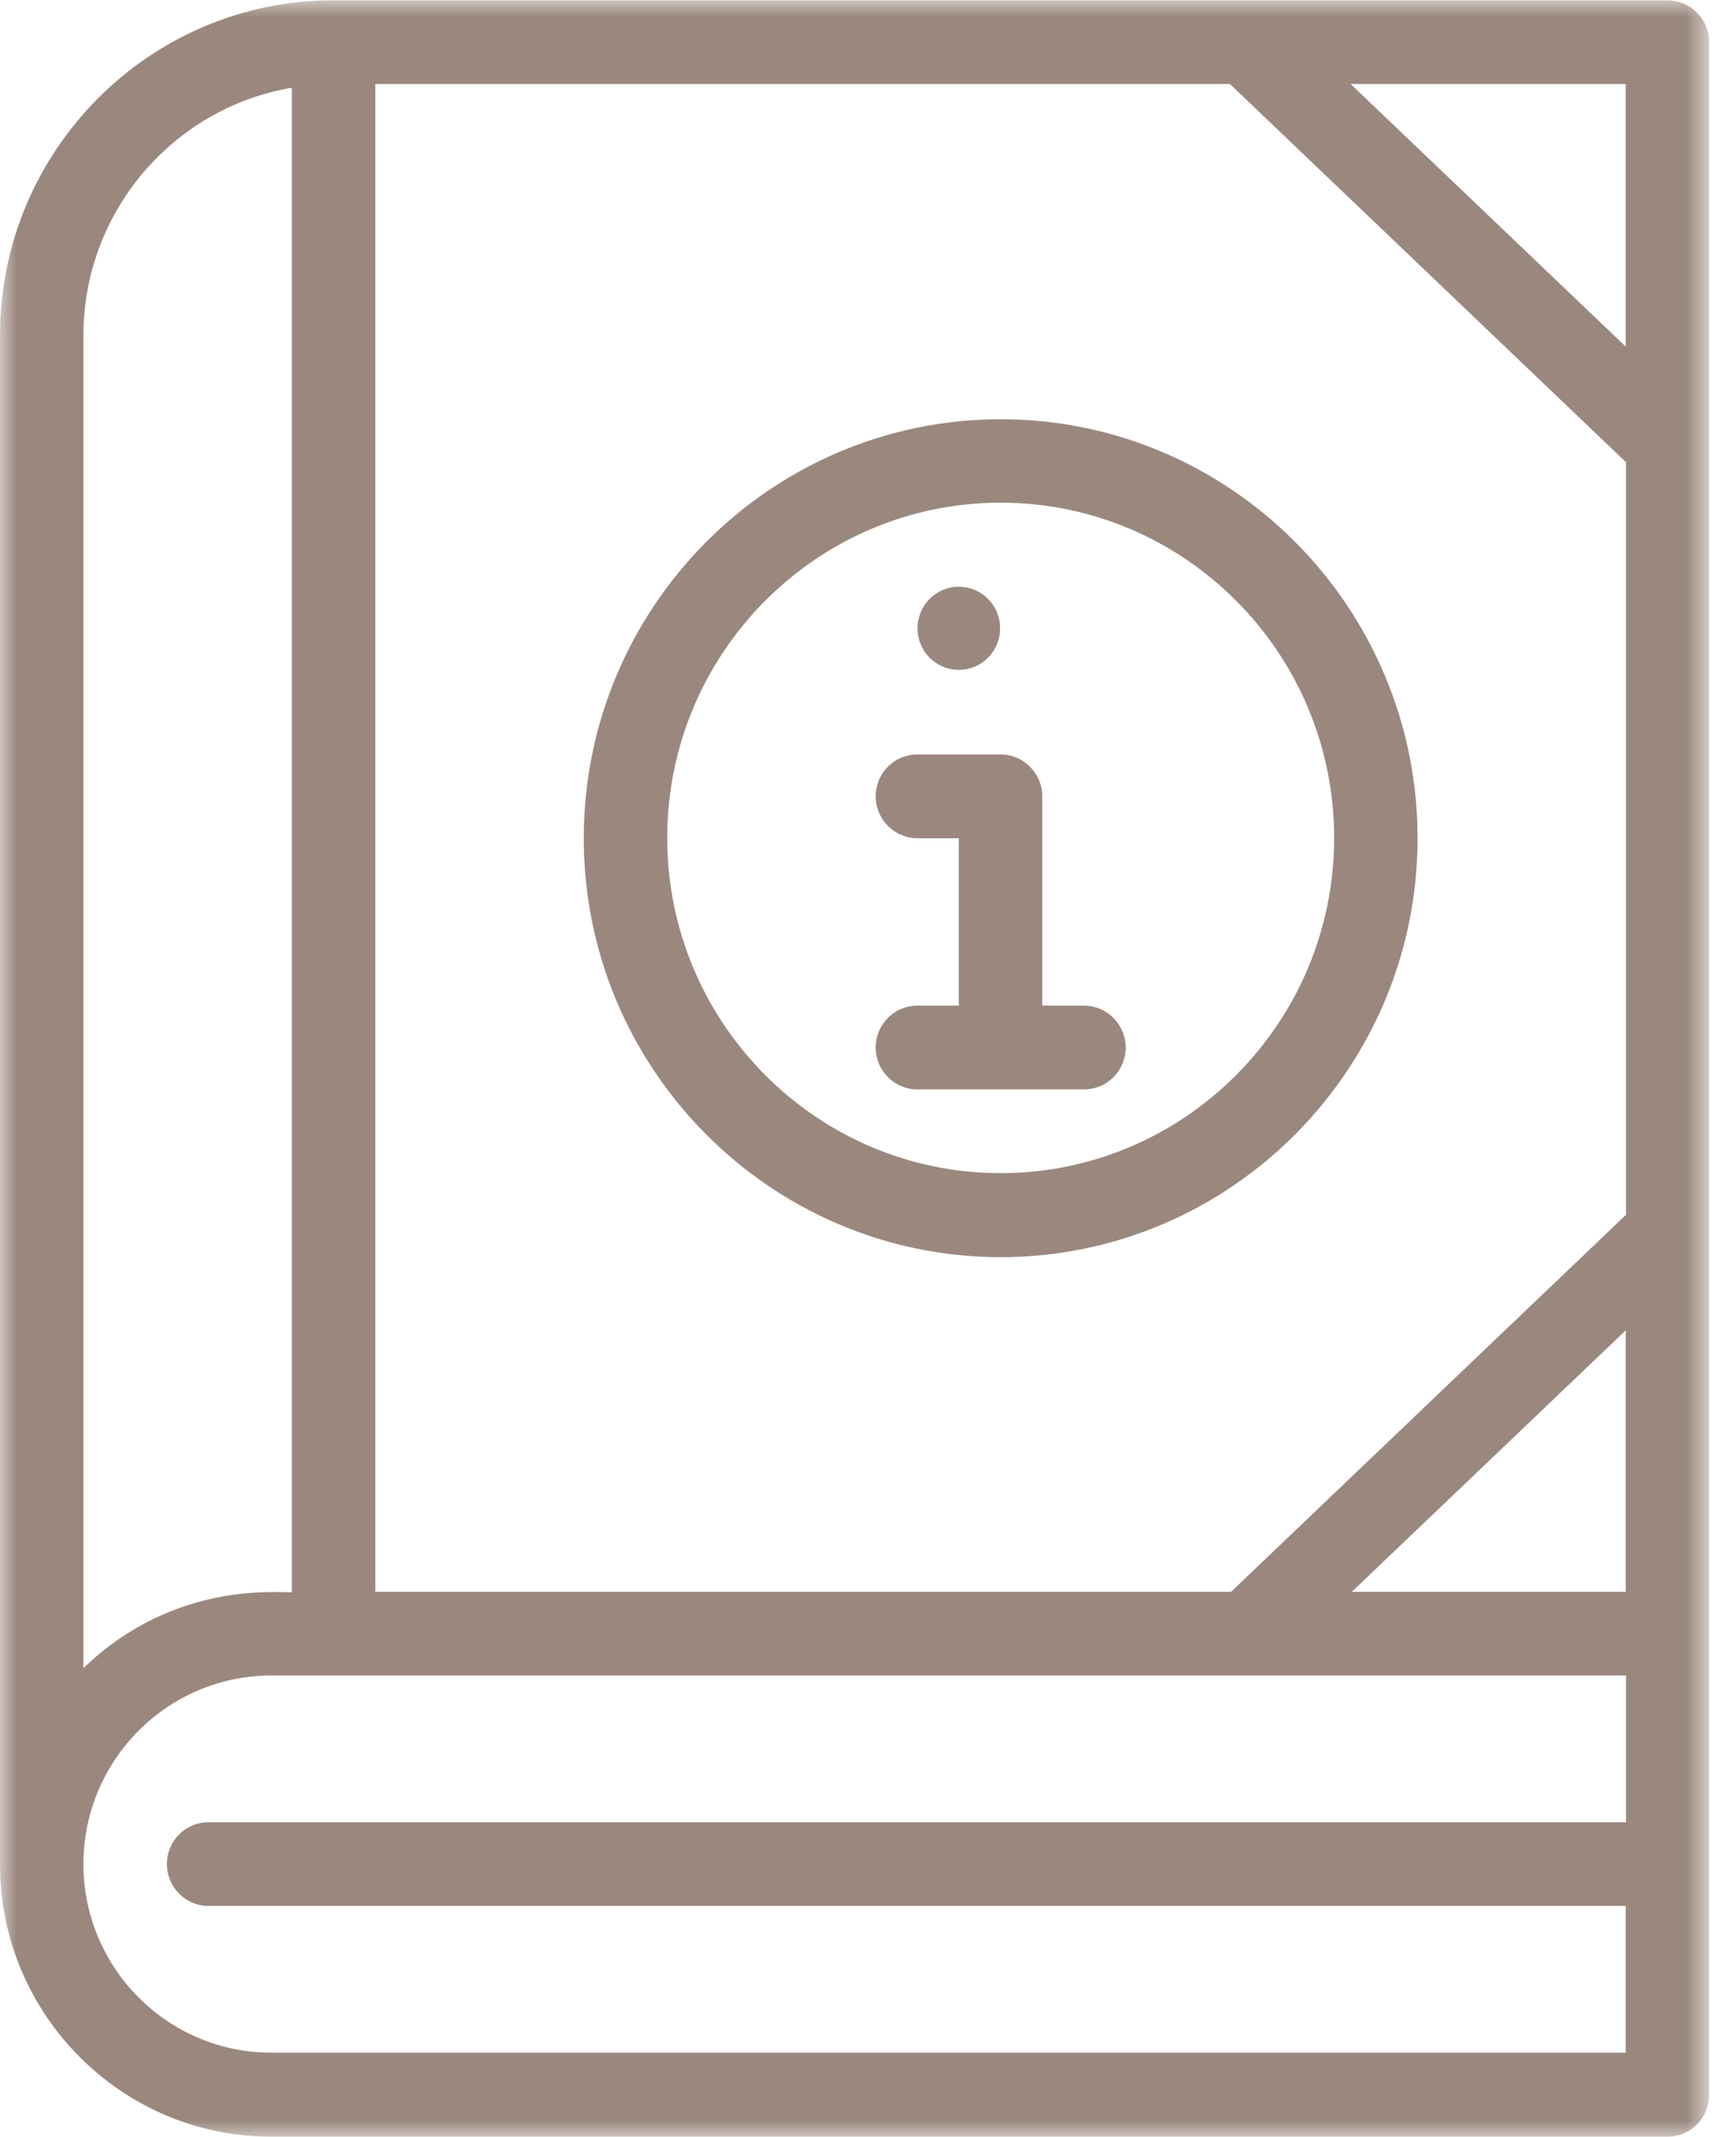 <svg width="52" height="64" viewBox="0 0 52 64" fill="none" xmlns="http://www.w3.org/2000/svg">
<mask id="mask0_81_188" style="mask-type:luminance" maskUnits="userSpaceOnUse" x="0" y="0" width="52" height="64">
<path d="M51.197 0H0V64H51.197V0Z" fill="white"/>
</mask>
<g mask="url(#mask0_81_188)">
<path d="M8.12 61.475C5.024 61.475 2.499 58.942 2.499 55.828C2.499 52.715 5.024 50.181 8.12 50.181H48.706V54.575H6.244C5.553 54.575 4.999 55.137 4.999 55.828C4.999 56.519 5.562 57.082 6.244 57.082H48.697V61.475H8.12ZM8.743 2.627V47.682C8.479 47.733 5.28 47.273 2.499 49.96V10.048C2.499 6.329 5.203 3.224 8.743 2.627ZM48.697 10.381L40.457 2.516H48.697V10.381ZM48.697 39.843V47.674H40.492L48.697 39.843ZM11.242 47.682V2.516H36.841L48.706 13.844V36.38L36.875 47.674H11.242V47.682ZM49.951 0.009H9.989C4.478 0.009 0 4.512 0 10.048V55.837C0 60.332 3.642 63.992 8.12 63.992H49.951C50.642 63.992 51.197 63.428 51.197 62.738V1.262C51.197 0.572 50.634 0.009 49.951 0.009Z" fill="#9A887E"/>
<path d="M32.465 30.119H31.22V23.85C31.22 23.159 30.657 22.596 29.974 22.596H27.475C26.784 22.596 26.23 23.159 26.23 23.85C26.23 24.541 26.793 25.104 27.475 25.104H28.72V30.119H27.475C26.784 30.119 26.23 30.682 26.23 31.373C26.23 32.064 26.793 32.627 27.475 32.627H32.473C33.164 32.627 33.719 32.064 33.719 31.373C33.719 30.682 33.156 30.119 32.473 30.119H32.465Z" fill="#9A887E"/>
<path d="M29.974 35.135C24.464 35.135 19.986 30.631 19.986 25.095C19.986 19.559 24.464 15.055 29.974 15.055C35.484 15.055 39.963 19.559 39.963 25.095C39.963 30.631 35.484 35.135 29.974 35.135ZM29.974 12.556C23.09 12.556 17.486 18.186 17.486 25.104C17.486 32.021 23.09 37.651 29.974 37.651C36.858 37.651 42.462 32.021 42.462 25.104C42.462 18.186 36.858 12.556 29.974 12.556Z" fill="#9A887E"/>
<path d="M28.72 20.062C29.403 20.062 29.957 19.508 29.957 18.817C29.957 18.126 29.403 17.572 28.72 17.572C28.038 17.572 27.483 18.126 27.483 18.817C27.483 19.508 28.038 20.062 28.72 20.062Z" fill="#9A887E"/>
</g>
</svg>
